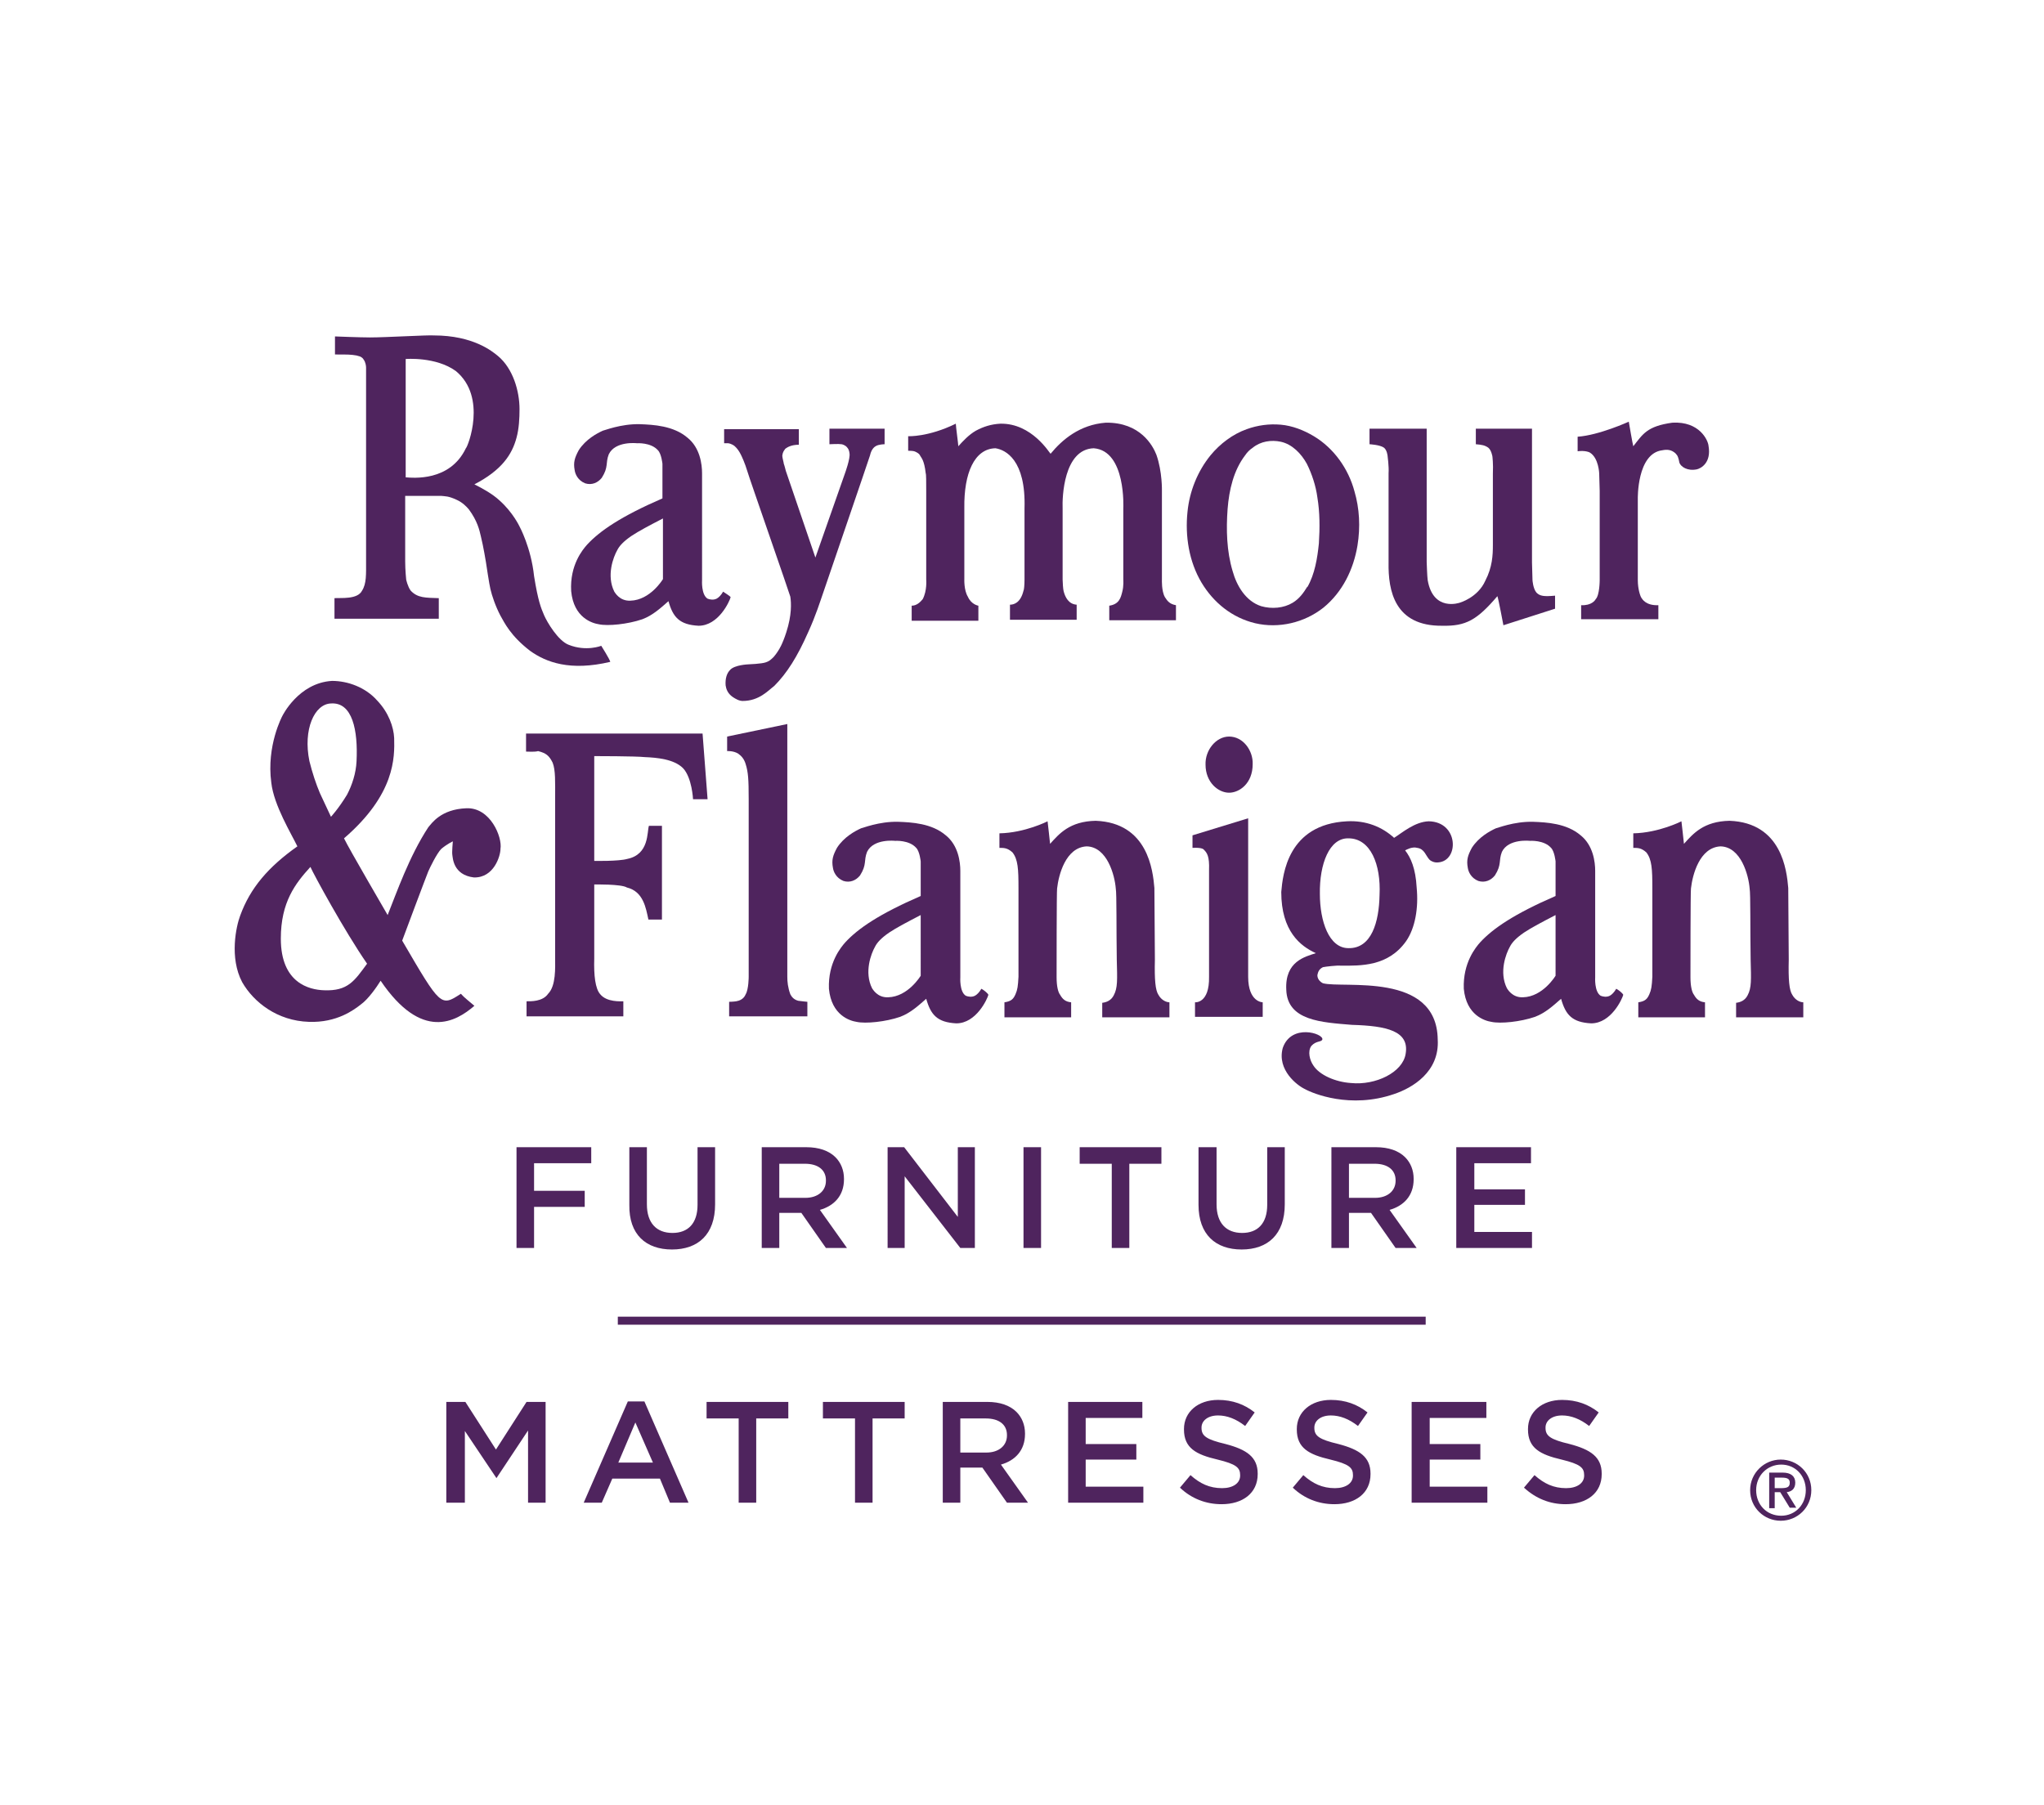 <?xml version="1.0" encoding="utf-8"?>
<!-- Generator: Adobe Illustrator 26.2.1, SVG Export Plug-In . SVG Version: 6.00 Build 0)  -->
<svg version="1.1" id="Layer_1" xmlns="http://www.w3.org/2000/svg" xmlns:xlink="http://www.w3.org/1999/xlink" x="0px" y="0px"
	 viewBox="0 0 407.6 360" style="enable-background:new 0 0 407.6 360;" xml:space="preserve">
<style type="text/css">
	.st0{fill:#4F245E;}
</style>
<g>
	<path class="st0" d="M263,108.4c-0.3,2.9-0.8,6.1-2.3,8.7c0,0,0-0.1,0-0.1c-0.8,1.3-1.6,2.4-2.9,3.2c-1.8,1.1-4.2,1.3-6.3,0.7
		c-3.1-1-4.9-4.1-5.7-7c-1.2-4-1.3-8.3-1-12.4c0.3-3.8,1.2-7.7,3.5-10.7c0,0,0,0,0,0c0.4-0.6,0.9-1.1,1.5-1.5c-0.1,0.1,0.1-0.1,0,0
		c1.6-1.3,3.7-1.6,5.6-1.2c2.3,0.5,4.1,2.4,5.2,4.4c0-0.1,0,0,0,0c1,2,1.8,4.4,2.1,6.7C263.2,102.2,263.2,105.3,263,108.4 M270.1,98
		c-1.2-4.5-4.1-8.6-8.1-11c-2-1.2-4.3-2.1-6.6-2.3c-2.3-0.2-4.6,0.1-6.8,0.9c-2.8,1-5.3,2.9-7.2,5.2c-2.6,3.2-4.2,7.2-4.6,11.3
		c-0.5,4.8,0.3,9.9,2.8,14.1c2.4,4,6.1,7,10.7,8.1c4.7,1.1,9.8-0.1,13.6-3.1c3.8-3.1,6-7.6,6.8-12.4
		C271.3,105.1,271.1,101.4,270.1,98"/>
	<path class="st0" d="M144.6,85.6l14.7,0v3.1c-1.5,0-2.3,0.5-2.7,0.8c-0.1,0.2-0.5,0.5-0.6,1.4c0,0.4,0.3,1.4,0.3,1.6
		c0.1,0.2,0.4,1.4,0.4,1.4l5.9,17.3l5.9-16.8c0,0,1.1-3,0.9-4c-0.1-0.9-0.5-1.2-0.7-1.4c-0.4-0.3-0.8-0.4-0.9-0.4
		c-0.5-0.1-2.4,0-2.4,0v-3.1h11v3.1c0,0-1.2,0-1.8,0.4c-0.5,0.3-0.9,0.9-1.1,1.8c-0.1,0.4-9,26.4-9.2,27c-0.8,2.3-1.6,4.9-3.1,8.2
		c-2.2,5-4.3,8.3-6.8,10.8c-1.2,0.9-3,3-6.3,3c-0.7,0-1.4-0.4-2-0.8c-1-0.7-1.3-1.6-1.4-2.3c-0.1-1.3,0.2-2.4,0.9-3.1
		c0.9-1,3.6-1.1,3.6-1.1s2.7-0.1,3.5-0.4c0.6-0.2,0.9-0.4,1.6-1.1c0.6-0.7,1-1.4,1-1.4s0.7-1,1.5-3.5c1.1-3.4,1-5.8,0.8-7.1
		c0-0.2-8.4-24.3-8.5-24.8c-0.6-2-1.2-3.2-1.4-3.6c-0.6-1.2-1.3-1.7-1.3-1.7s-0.5-0.4-1.2-0.5c-0.2,0-0.8,0-0.8,0V85.6L144.6,85.6z"
		/>
	<path class="st0" d="M132.2,115.5c0,0-2.5,4.2-6.5,4.3c-2.2,0.1-3.1-1.7-3.2-1.8c-1.6-3.2-0.2-6.9,0.6-8.3c0.4-0.8,1.2-1.7,2.8-2.8
		c1.5-1,3.6-2.1,6.3-3.5V115.5L132.2,115.5z M144.2,118c-0.4,0.7-0.9,1.2-1.3,1.4c-0.6,0.3-1.3,0.2-1.8,0c-1.3-0.8-1.1-3.7-1.1-3.7
		V94.4c0-1.8-0.4-5.1-2.9-7.1c-2.8-2.4-6.8-2.6-9.5-2.7c-3.8-0.1-7.2,1.3-7.4,1.3c-1.1,0.5-3.4,1.7-4.8,3.9c-0.8,1.5-1.1,2.4-0.8,4
		c0.1,0.7,0.6,2,2.1,2.6c1.3,0.4,2.5-0.1,3.3-1.1c1.4-2.2,0.7-2.9,1.4-4.7c1.3-2.7,5.6-2.2,5.6-2.2s2.8-0.2,4.2,1.4
		c0.7,0.7,0.9,2.7,0.9,2.7v6.9c-8.3,3.6-12.5,6.5-15,9.2c-0.9,1-3.5,4.1-3.2,9.3c0.5,5.3,4.2,6.4,5.5,6.6c1.8,0.4,5.8,0,8.7-1
		c2.1-0.8,3.6-2.2,5.2-3.6c0.9,3.2,2.2,4.7,6,4.9c4,0,6.2-4.9,6.4-5.7C145.5,118.8,144.6,118.3,144.2,118"/>
	<path class="st0" d="M92.9,89.4c-3.2,6.7-10.6,5.9-12,5.8V71.6c0,0,6-0.5,10,2.4C97.2,79.2,93.3,89.1,92.9,89.4 M119.9,128.8
		c0,0-3,1.2-6.5-0.2c-2.1-0.8-4.3-4.5-4.9-5.9c-0.6-1.4-1.2-2.8-2-7.8c-0.6-5.7-2.9-9.9-2.9-9.9s-1.3-2.8-4-5.2
		c-1.4-1.3-3.4-2.4-5-3.2c5.4-2.8,7.5-5.9,8.4-9.3c0.5-1.8,0.6-3.9,0.6-5.7c0-3.6-1.3-8.1-4.3-10.6c-1.1-0.9-4.9-4.1-12.8-4.1
		c-1.1-0.1-9.6,0.4-12.7,0.4c-2,0-7-0.2-7-0.2v3.6c2.7,0,3.1,0,4.3,0.2c0.3,0.1,0.7,0.2,0.7,0.2s0.5,0.2,0.7,0.6
		c0.4,0.5,0.5,1.3,0.5,1.6c0,0,0,0.1,0,0.5v38.2c0,2.5,0.1,4.4-0.8,5.8c-0.9,1.8-4.2,1.4-5.5,1.5v4.1h20.8v-4.1
		c-2.6-0.1-4.2,0-5.6-1.5c-0.6-0.8-0.9-2.2-0.9-2.2s-0.2-1.9-0.2-3.6V98.9h5.1c0,0,1.2,0,2.1,0c0.8,0.1,1.4,0,3.1,0.8
		c1.1,0.5,1.9,1.3,2.4,1.9c1.7,2.3,2.1,4.1,2.4,5.4c0.5,2,1,5.1,1,5.1s0.7,4.7,0.9,5.4c0.3,1.3,1,3.4,2,5.3c0.8,1.4,2,4,5.9,7
		c3.2,2.3,8,4.1,16,2.2C121.6,131.5,119.9,128.8,119.9,128.8"/>
	<path class="st0" d="M195.1,120.8v3h-13.3v-3c1,0,1.7-0.7,2.2-1.3c0.9-1.7,0.7-3.9,0.7-3.9V98c0-2,0-3.4-0.1-3.6
		c-0.3-2.7-0.9-3.1-1.1-3.5c-0.2-0.5-0.9-0.8-1.2-0.9c-0.3-0.1-1.2-0.1-1.2-0.1v-2.9c0,0,4,0.2,9.5-2.5c0,0.5,0.5,4.1,0.5,4.5
		c0.9-1,2.1-2.3,3.5-3.1c1.5-0.8,3-1.3,4.9-1.4c6.3-0.1,9.8,5.9,10,6c2.3-2.8,5.8-5.8,11-6.2c6.9-0.1,9.4,4.6,10.1,6.4
		c1.2,3.4,1.1,7.2,1.1,7.2v17.7c0,0-0.1,2.3,0.6,3.5c0.5,0.8,1,1.4,2.2,1.6v3h-13.4h0.1v-2.9c2-0.3,2.3-1.6,2.6-2.8
		c0.3-1.1,0.2-2.4,0.2-2.4v-14.2c0,0,0.6-11.5-5.9-12c-6,0.2-6.3,9.8-6.2,12v14.2c0,0.5,0.1,2,0.2,2.3c0.3,1.2,1,2.6,2.6,2.7v3
		h-13.3v-3c0.7,0,2.1-0.3,2.7-2.8c0.1-0.1,0.2-1.1,0.2-2.2v-14.2c0.3-9.7-3.8-11.7-5.8-12c-4.2,0.1-6.3,5-6.2,11.9v14.2
		c0,0-0.1,2.2,0.7,3.5C193.7,120.6,195.1,120.8,195.1,120.8"/>
	<path class="st0" d="M284.7,85.5h-11.6v3.1c0,0,2.1,0.1,2.9,0.7c0.6,0.5,0.7,1.6,0.7,1.6s0.3,2.2,0.2,3.5v17.8
		c-0.1,5.6,1.2,12.7,10.7,12.6c4.7,0.1,6.9-1.1,11-5.9c0.2,0.5,1.2,5.8,1.2,5.8l10.3-3.3v-2.6c-2.2,0.2-3,0.1-3.7-0.6
		c-0.7-0.8-0.8-2.5-0.8-2.5l-0.1-3.5V85.5h-11.2v3.1c1.2,0.1,1.8,0.2,2.5,0.7c0.6,0.5,0.8,1.7,0.8,1.7s0.2,1.5,0.1,3.5v14.2
		c0,2-0.1,4.4-1.5,7.1c-1.5,3.4-5.1,4.4-5.1,4.4s-5.3,1.9-6.4-4.5c-0.1-0.6-0.2-3.6-0.2-3.6V85.5L284.7,85.5z"/>
	<path class="st0" d="M314.6,87.1V90c1.5-0.2,2.4,0.2,2.5,0.3c1.7,1.1,1.8,4.1,1.8,4.1s0.1,3.1,0.1,3.5v17.8c0,0,0,3-0.8,3.8
		c-0.1,0.2-0.8,1.3-2.9,1.2v2.8h15.4v-2.8c-2.5,0.1-3.2-1.2-3.4-1.5c-0.2-0.3-0.7-1.7-0.7-3.5V99.5c0,0-0.2-9.1,4.9-9.7
		c1-0.2,1.8-0.1,2.6,0.6c0.5,0.5,0.6,0.9,0.8,1.9c0.3,0.8,1.6,1.7,3.5,1.3c0.8-0.2,2.9-1.3,2.3-4.7c-0.1-1.1-1.8-4.9-7.2-4.6
		c-5.1,0.7-5.9,2.3-7.8,4.7c-0.1-0.2-0.9-4.9-0.9-4.9S318.9,86.8,314.6,87.1"/>
	<path class="st0" d="M73.2,192.2c-2.5,3.4-3.8,5.5-8.6,5.3c-2.9-0.1-8.6-1.4-8.6-10.3c0-7.3,2.9-11,5.9-14.3
		C62.5,174.3,68.7,185.7,73.2,192.2 M66,162.9c0,0-1-2.1-2.2-4.7c-0.8-1.9-1.5-4-2.1-6.4c-1.3-6.3,1-11.4,4.3-11.5
		c4.3-0.3,5.4,5.4,5.1,11.5c-0.1,2.4-0.9,4.8-1.9,6.7C67.5,161.3,66,162.9,66,162.9 M93,161.2c-5.1,0.2-6.9,3-7.6,3.8
		c-3.8,5.8-6.3,13-8.1,17.5c-0.1-0.2-7.7-13.2-8.7-15.3c10.2-8.8,10.1-16.1,10-20c-0.1-2.2-1.1-5.1-3.4-7.5c-2.3-2.6-5.8-3.9-9-3.9
		c-6.7,0.4-9.9,7-9.9,7s-3.2,5.9-2.2,13.3c0.5,4.5,4,10.2,5.2,12.7c-5.8,4.1-9.4,8.3-11.4,13.8c-0.8,2.1-2.2,8.4,0.4,13.3
		c2.3,4,7,7.7,13.3,7.9c5.6,0.2,9-2.4,10.4-3.5c1.4-1,3.1-3.4,3.9-4.7c8.2,12.1,15,8.2,18.7,5c-0.8-0.7-2-1.6-2.7-2.4
		c-4,2.6-4,2.6-11.7-10.6c0.1-0.3,4.9-13.1,5.2-13.8c0.3-0.7,1.7-3.6,2.6-4.5c1.2-1,2.3-1.5,2.3-1.5s-0.2,2.2-0.1,2.7
		c0.1,0.5,0.1,4,4.3,4.5c4,0.1,5.3-4.3,5.3-5.7C100.2,167,97.8,161,93,161.2"/>
	<path class="st0" d="M310.2,194.6c0,0-2.5,4.2-6.5,4.3c-2.2,0.1-3.1-1.7-3.2-1.8c-1.6-3.2-0.2-6.9,0.6-8.3c0.4-0.8,1.2-1.7,2.8-2.8
		c1.5-1,3.6-2.1,6.3-3.5V194.6L310.2,194.6z M322.3,197.2c-0.4,0.7-0.9,1.2-1.3,1.4c-0.6,0.3-1.3,0.2-1.8,0
		c-1.3-0.8-1.1-3.7-1.1-3.7v-21.2c0-1.8-0.4-5.1-2.9-7.1c-2.8-2.4-6.8-2.6-9.5-2.7c-3.8-0.1-7.2,1.3-7.4,1.3
		c-1.1,0.5-3.4,1.7-4.8,3.9c-0.8,1.5-1.1,2.4-0.8,4c0.1,0.7,0.6,2,2.1,2.6c1.3,0.4,2.5-0.1,3.3-1.1c1.4-2.2,0.7-2.9,1.4-4.7
		c1.3-2.7,5.6-2.2,5.6-2.2s2.8-0.2,4.2,1.4c0.7,0.7,0.9,2.7,0.9,2.7v6.9c-8.3,3.6-12.5,6.5-15,9.2c-0.9,1-3.5,4.1-3.3,9.3
		c0.5,5.3,4.2,6.4,5.5,6.6c1.8,0.4,5.8,0,8.7-1c2.1-0.8,3.6-2.2,5.2-3.6c0.9,3.2,2.2,4.7,6,4.9c4,0,6.2-4.9,6.4-5.7
		C323.5,198,322.7,197.4,322.3,197.2"/>
	<path class="st0" d="M183.6,194.6c0,0-2.5,4.2-6.5,4.3c-2.2,0.1-3.1-1.7-3.2-1.8c-1.6-3.2-0.2-6.9,0.6-8.3c0.4-0.8,1.2-1.7,2.8-2.8
		c1.5-1,3.6-2.1,6.3-3.5V194.6L183.6,194.6z M195.7,197.2c-0.4,0.7-0.9,1.2-1.3,1.4c-0.6,0.3-1.3,0.2-1.8,0
		c-1.3-0.8-1.1-3.7-1.1-3.7v-21.2c0-1.8-0.4-5.1-2.9-7.1c-2.8-2.4-6.8-2.6-9.5-2.7c-3.8-0.1-7.2,1.3-7.4,1.3
		c-1.1,0.5-3.4,1.7-4.8,3.9c-0.8,1.5-1.1,2.4-0.8,4c0.1,0.7,0.6,2,2.1,2.6c1.3,0.4,2.5-0.1,3.3-1.1c1.4-2.2,0.7-2.9,1.4-4.7
		c1.3-2.7,5.6-2.2,5.6-2.2s2.8-0.2,4.2,1.4c0.7,0.7,0.9,2.7,0.9,2.7v6.9c-8.3,3.6-12.5,6.5-15,9.2c-0.9,1-3.5,4.1-3.3,9.3
		c0.5,5.3,4.2,6.4,5.5,6.6c1.8,0.4,5.8,0,8.7-1c2.1-0.8,3.6-2.2,5.2-3.6c0.9,3.2,2.2,4.7,6,4.9c4,0,6.2-4.9,6.4-5.7
		C196.9,198,196.1,197.4,195.7,197.2"/>
	<path class="st0" d="M104.9,149.9v-3.6h35.2l1,13.1h-2.9c0,0-0.2-4.3-2-6.2c-1.8-1.8-5.2-2.1-7.6-2.2c-1.8-0.2-10.1-0.2-10.1-0.2
		v20.9c0,0,4.9,0.1,6.6-0.4c4.4-0.9,3.9-5.4,4.3-6.6h2.6v18.7h-2.7c-0.5-2.3-1-5.6-4.3-6.4c-1.1-0.7-6.5-0.6-6.5-0.6v14.8
		c-0.1,3.3,0.2,6,1.2,7.1c1.3,1.6,4.1,1.4,4.6,1.4v3h-19.3v-3c0.8,0,3.2,0.1,4.3-1.5c1.6-1.6,1.4-5.3,1.4-7.1v-31.9
		c0-3.2,0.1-5.6-0.5-7.1c-0.7-1.4-1.3-1.9-2.9-2.3C106.7,150,105.3,149.9,104.9,149.9"/>
	<path class="st0" d="M145,149.8v-2.9l12-2.5v50.4c0,1,0.1,2.1,0.6,3.5c0.3,0.6,0.8,1.1,1.6,1.3c0.7,0.1,1.8,0.2,1.8,0.2v2.9h-15.6
		v-2.9c0,0,0.7,0,1.4-0.1c0.6-0.1,1.5-0.4,1.9-1.4c0.6-1,0.6-3.5,0.6-3.5v-35.4c0-4-0.1-5.4-0.6-7c-0.3-1-0.8-1.6-1.5-2.1
		C146.2,149.7,145,149.8,145,149.8"/>
	<path class="st0" d="M199.3,169.1v-2.9c5.1-0.1,9.6-2.4,9.6-2.4s0.5,4.3,0.5,4.5c1.8-2,3.9-4.5,9.1-4.6
		c10.4,0.4,11.4,9.9,11.7,13.4c0,0.5,0.1,13.9,0.1,14.3c-0.1,4,0.1,6.1,0.7,7c0.6,1.1,1.6,1.5,2.2,1.5v3h-13.4v-2.9
		c0.9-0.1,1.8-0.5,2.3-1.5c0.8-1.5,0.7-3.1,0.6-7.1c-0.1-6.1,0-13.1-0.2-14.2c-0.2-2.6-1.7-8.3-5.8-8.4c-4.2,0.2-5.6,5.7-5.9,8.4
		c-0.1,0.5-0.1,16.9-0.1,17.7c0,1.8,0.3,3,0.7,3.5c0.5,0.9,1.1,1.4,2.2,1.5v3h-13.3c0,0,0-2.5,0-3c1.4-0.2,1.8-0.7,2.2-1.6
		c0.4-0.9,0.5-1.6,0.6-3.5v-17.7c0-3.8-0.1-5.7-1.2-7.1C200.9,169.1,200.2,169.1,199.3,169.1"/>
	<path class="st0" d="M325.7,169.1v-2.9c5.1-0.1,9.6-2.4,9.6-2.4s0.5,4.3,0.5,4.5c1.8-2,3.9-4.5,9.1-4.6
		c10.4,0.4,11.4,9.9,11.7,13.4c0,0.5,0.1,13.9,0.1,14.3c-0.1,4,0.1,6.1,0.7,7c0.6,1.1,1.6,1.5,2.2,1.5v3h-13.4v-2.9
		c0.9-0.1,1.8-0.5,2.3-1.5c0.8-1.5,0.7-3.1,0.6-7.1c-0.1-6.1,0-13.1-0.2-14.2c-0.2-2.6-1.7-8.3-5.8-8.4c-4.2,0.2-5.6,5.7-5.9,8.4
		c-0.1,0.5-0.1,16.9-0.1,17.7c0,1.8,0.3,3,0.7,3.5c0.5,0.9,1.1,1.4,2.2,1.5v3h-13.3c0,0,0-2.5,0-3c1.4-0.2,1.8-0.7,2.2-1.6
		c0.4-0.9,0.5-1.6,0.6-3.5v-17.7c0-3.8-0.1-5.7-1.2-7.1C327.3,169.1,326.6,169.1,325.7,169.1"/>
	<path class="st0" d="M240.4,152.5c-0.1-2.9,2.1-5.6,4.7-5.6c2.8,0,4.8,2.8,4.7,5.5c0,3.9-2.7,5.7-4.7,5.7
		C242.9,158.1,240.4,156,240.4,152.5"/>
	<path class="st0" d="M237.8,169.1v-2.5l11.1-3.4v31.6c0,5.1,2.9,5.1,2.9,5.1v2.9h-13.5v-2.9c0,0,2.9,0.3,2.8-5.1v-21.3
		c0.1-2.7-0.4-3.4-1-4C240,169.4,239.8,169,237.8,169.1"/>
	<path class="st0" d="M275.1,178.5c-0.1,5.4-1.6,10.7-6.2,10.6c-3.9,0-5.7-5.4-5.7-10.8c-0.1-6,1.9-11.2,5.7-11.1
		C273.3,167.2,275.4,172.4,275.1,178.5 M284.9,163.8c-2.8,0.1-5.3,2.3-6.9,3.3c-2.4-2.2-5.6-3.5-9.4-3.3
		c-11.8,0.6-12.8,10.6-13.1,14.1c0,7.8,3.8,10.8,6.9,12.2c-2.1,0.7-6.2,1.6-5.9,7.3c0.2,6.2,7.1,6.5,13.1,7
		c6.9,0.2,11.5,1.2,10.7,5.8c-0.6,3.7-6,6.3-10.9,5.8c-3.1-0.2-6.3-1.6-7.5-3.5c-0.7-1-1.2-2.8-0.4-3.9c1-1.1,2-0.7,2.2-1.3
		c0.2-1.2-6.2-3.2-7.9,1.7c-1.2,4.4,2.9,7.5,4.4,8.2c1.6,0.9,9.1,4,17.8,1c3.6-1.2,9.1-4.4,8.7-10.9c-0.2-13.6-18.9-10.1-22.9-11.2
		c-0.2-0.1-1.1-0.6-1.1-1.6c0.1-0.3,0.1-1.1,1.1-1.6c0.4-0.1,2.9-0.4,3.6-0.3c3.9,0,9.4,0.2,13-4.9c1.8-2.6,2.5-6.6,2.1-10.7
		c-0.2-3.8-1.2-6-2.3-7.4c0.2-0.1,1.4-0.8,2.4-0.5c1.5,0.2,1.7,1.6,2.5,2.4c0.2,0.2,0.9,0.6,1.7,0.5
		C291,171.7,290.9,163.9,284.9,163.8"/>
	<path class="st0" d="M312.2,300c4.2,0,7.2-2.2,7.2-6v-0.1c0-3.3-2.2-4.8-6.4-5.9c-3.8-0.9-4.8-1.6-4.8-3.2v-0.1
		c0-1.3,1.2-2.4,3.3-2.4c1.8,0,3.6,0.7,5.4,2.1l1.9-2.7c-2-1.6-4.4-2.5-7.3-2.5c-4,0-6.8,2.4-6.8,5.8v0.1c0,3.7,2.4,5,6.7,6
		c3.7,0.9,4.5,1.6,4.5,3.1v0.1c0,1.5-1.4,2.5-3.6,2.5c-2.5,0-4.4-0.9-6.3-2.6l-2.1,2.5C306.3,298.9,309.1,300,312.2,300
		 M281.6,299.7h15v-3.2h-11.5v-5.4h10.1V288h-10.1v-5.2h11.3v-3.2h-14.9V299.7L281.6,299.7z M266.1,300c4.2,0,7.2-2.2,7.2-6v-0.1
		c0-3.3-2.2-4.8-6.4-5.9c-3.8-0.9-4.8-1.6-4.8-3.2v-0.1c0-1.3,1.2-2.4,3.3-2.4c1.8,0,3.6,0.7,5.4,2.1l1.9-2.7
		c-2-1.6-4.4-2.5-7.3-2.5c-4,0-6.8,2.4-6.8,5.8v0.1c0,3.7,2.4,5,6.7,6c3.7,0.9,4.5,1.6,4.5,3.1v0.1c0,1.5-1.4,2.5-3.6,2.5
		c-2.5,0-4.4-0.9-6.3-2.6l-2.1,2.5C260.1,298.9,263,300,266.1,300 M243.6,300c4.2,0,7.2-2.2,7.2-6v-0.1c0-3.3-2.2-4.8-6.4-5.9
		c-3.8-0.9-4.8-1.6-4.8-3.2v-0.1c0-1.3,1.2-2.4,3.3-2.4c1.8,0,3.6,0.7,5.4,2.1l1.9-2.7c-2-1.6-4.4-2.5-7.3-2.5c-4,0-6.8,2.4-6.8,5.8
		v0.1c0,3.7,2.4,5,6.7,6c3.7,0.9,4.5,1.6,4.5,3.1v0.1c0,1.5-1.4,2.5-3.6,2.5c-2.5,0-4.4-0.9-6.3-2.6l-2.1,2.5
		C237.6,298.9,240.5,300,243.6,300 M213,299.7h15v-3.2h-11.5v-5.4h10.1V288h-10.1v-5.2h11.3v-3.2H213V299.7L213,299.7z M191.5,289.6
		v-6.7h5.1c2.6,0,4.2,1.2,4.2,3.3v0.1c0,2-1.6,3.4-4.1,3.4H191.5L191.5,289.6z M188,299.7h3.5v-7h4.4l4.9,7h4.2l-5.4-7.6
		c2.8-0.8,4.8-2.8,4.8-6.1v-0.1c0-1.7-0.6-3.2-1.7-4.3c-1.3-1.3-3.3-2-5.8-2H188V299.7L188,299.7z M170.4,299.7h3.6v-16.8h6.4v-3.3
		h-16.3v3.3h6.4V299.7L170.4,299.7z M147.2,299.7h3.6v-16.8h6.4v-3.3h-16.3v3.3h6.4V299.7L147.2,299.7z M123.3,291.7l3.4-8l3.5,8
		H123.3L123.3,291.7z M116.4,299.7h3.6l2.1-4.8h9.5l2,4.8h3.7l-8.8-20.2h-3.3L116.4,299.7L116.4,299.7z M89.2,299.7h3.5v-14.3
		l6.3,9.4H99l6.3-9.5v14.4h3.5v-20.1h-3.8l-6.1,9.5l-6.1-9.5h-3.8V299.7L89.2,299.7z"/>
	<path class="st0" d="M290.5,248.9h15v-3.2h-11.5v-5.4h10.1v-3.1h-10.1V232h11.3v-3.2h-14.9V248.9L290.5,248.9z M269,238.8v-6.7h5.1
		c2.6,0,4.2,1.2,4.2,3.3v0.1c0,2-1.6,3.4-4.1,3.4H269L269,238.8z M265.5,248.9h3.5v-7h4.4l4.9,7h4.2l-5.4-7.6
		c2.8-0.8,4.8-2.8,4.8-6.1v-0.1c0-1.7-0.6-3.2-1.7-4.3c-1.3-1.3-3.3-2-5.8-2h-8.9V248.9L265.5,248.9z M247.6,249.2
		c5.2,0,8.6-3,8.6-9v-11.4h-3.5v11.5c0,3.7-1.9,5.6-5,5.6c-3.2,0-5.1-2-5.1-5.7v-11.4H239v11.5C239,246.2,242.4,249.2,247.6,249.2
		 M221.6,248.9h3.6v-16.8h6.4v-3.3h-16.3v3.3h6.4V248.9L221.6,248.9z M204.1,248.9h3.5v-20.1h-3.5V248.9L204.1,248.9z M176.9,248.9
		h3.5v-14.3l11.1,14.3h2.9v-20.1H191v13.9l-10.7-13.9h-3.3V248.9L176.9,248.9z M155.4,238.8v-6.7h5.1c2.6,0,4.2,1.2,4.2,3.3v0.1
		c0,2-1.6,3.4-4.1,3.4H155.4L155.4,238.8z M151.9,248.9h3.5v-7h4.4l4.9,7h4.2l-5.4-7.6c2.8-0.8,4.8-2.8,4.8-6.1v-0.1
		c0-1.7-0.6-3.2-1.7-4.3c-1.3-1.3-3.3-2-5.8-2h-8.9V248.9L151.9,248.9z M134,249.2c5.2,0,8.6-3,8.6-9v-11.4h-3.5v11.5
		c0,3.7-1.9,5.6-5,5.6c-3.2,0-5.1-2-5.1-5.7v-11.4h-3.5v11.5C125.4,246.2,128.8,249.2,134,249.2 M103,248.9h3.5v-8.2h10.1v-3.2
		h-10.1v-5.5h11.4v-3.2H103V248.9L103,248.9z"/>
	<polygon class="st0" points="123.2,262.6 123.2,264.2 284.3,264.2 284.3,262.6 123.2,262.6 	"/>
</g>
<path class="st0" d="M353.9,296.8h1.2c1.3,0,1.8-0.2,1.8-1.1c0-0.7-0.4-1-1.6-1h-1.4V296.8L353.9,296.8z M353.9,300.8h-1.1v-7.1h2.7
	c1.6,0,2.5,0.7,2.5,2c0,1.3-0.8,1.8-1.7,1.9l1.9,3.1h-1.3l-1.9-3.1h-1.1V300.8L353.9,300.8z M360.1,297.2c0-2.9-2.1-5.1-4.9-5.1
	c-2.8,0-5,2.2-5,5.1c0,2.9,2.1,5.1,5,5.1C358,302.3,360.1,300.1,360.1,297.2 M349,297.2c0-3.4,2.8-6.1,6.1-6.1
	c3.3,0,6.1,2.6,6.1,6.1c0,3.5-2.8,6.1-6.1,6.1C351.8,303.3,349,300.7,349,297.2"/>
</svg>
